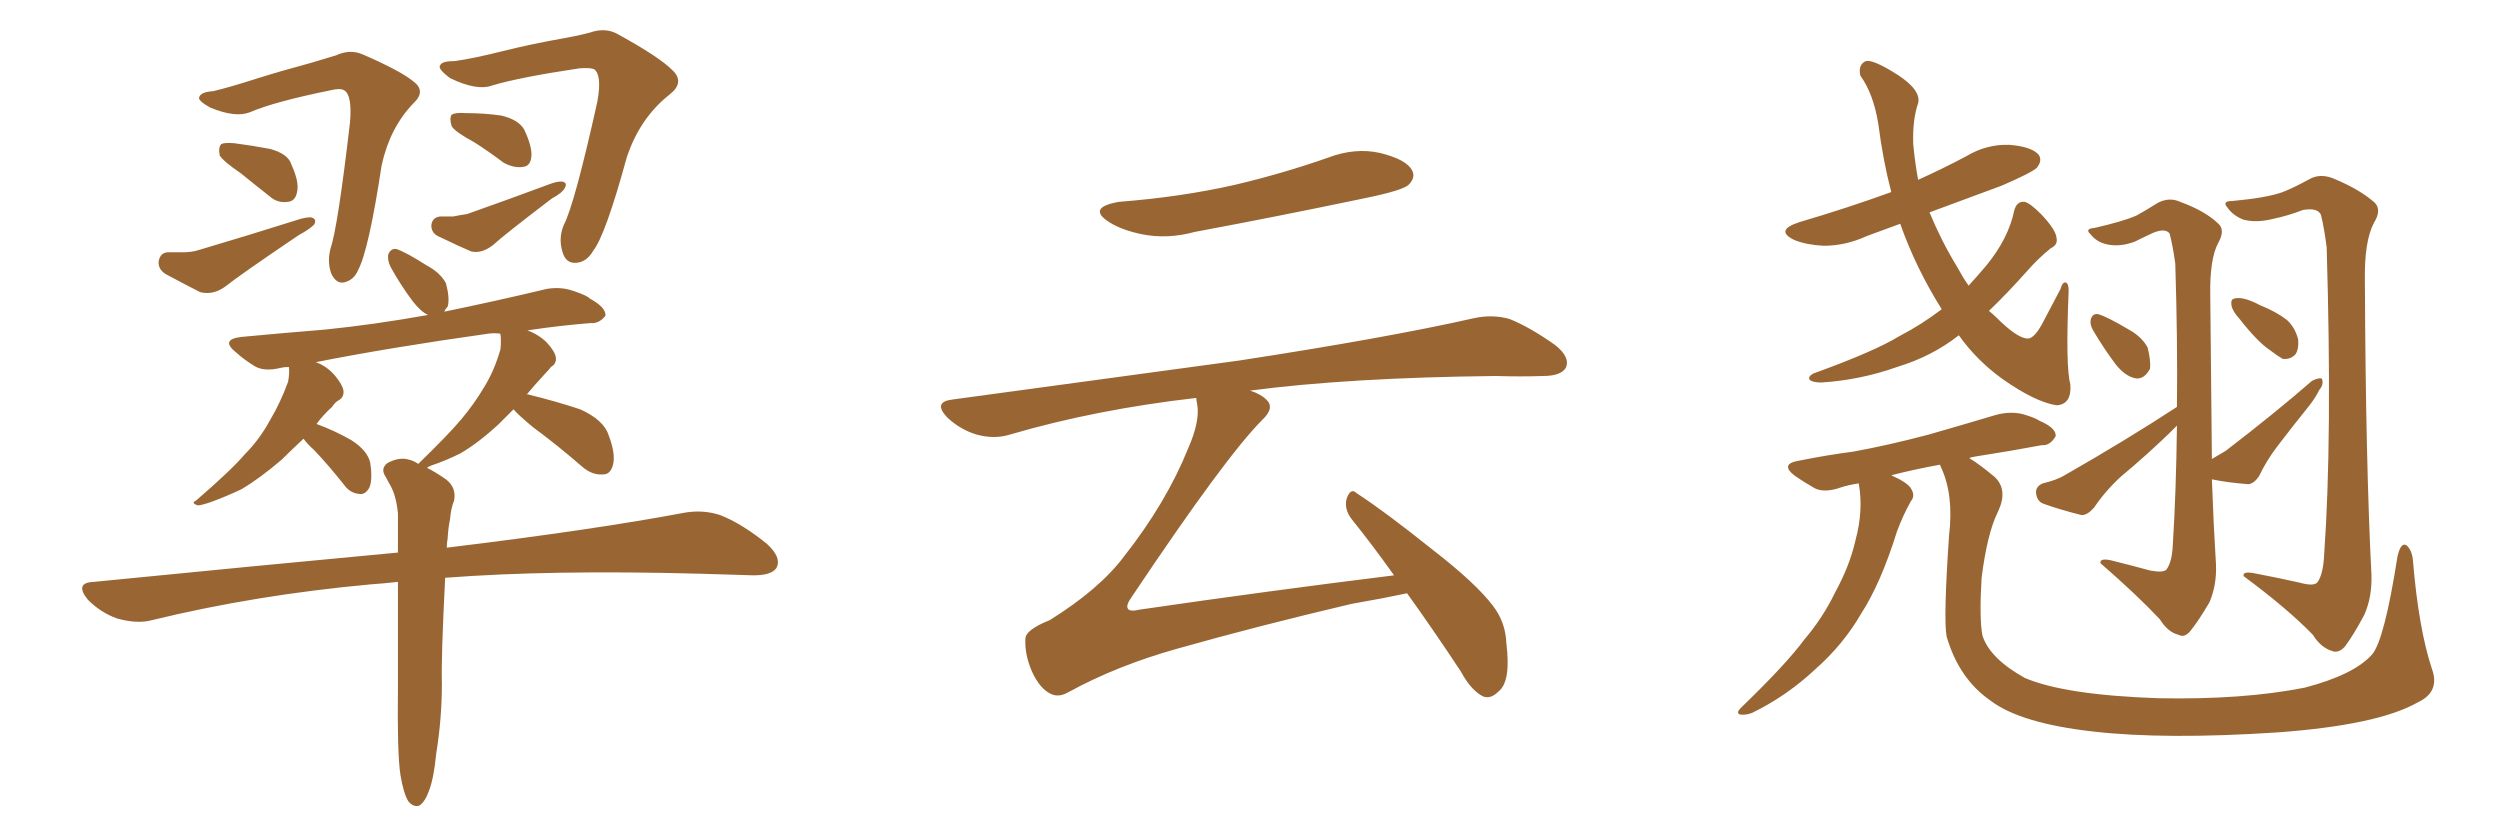 <svg xmlns="http://www.w3.org/2000/svg" xmlns:xlink="http://www.w3.org/1999/xlink" width="450" height="150"><path fill="#996633" padding="10" d="M38.38 16.41L38.38 16.41Q41.46 15.67 46.00 14.21L46.00 14.21Q50.68 12.74 56.10 11.28L56.10 11.28Q58.59 10.55 60.50 9.96L60.50 9.96Q62.99 8.79 65.33 9.81L65.33 9.81Q72.07 12.74 74.41 14.65L74.41 14.65Q76.76 16.41 74.41 18.60L74.41 18.60Q70.17 23.00 68.70 29.74L68.70 29.74Q66.36 45.12 64.45 48.63L64.45 48.63Q63.72 50.39 61.96 50.83L61.96 50.83Q60.50 51.12 59.62 49.22L59.62 49.22Q58.89 47.17 59.47 44.82L59.47 44.82Q60.79 41.02 62.99 22.12L62.99 22.12Q63.43 17.14 61.96 16.26L61.96 16.26Q61.23 15.82 59.47 16.26L59.47 16.26Q49.37 18.31 44.97 20.21L44.97 20.21Q42.33 21.24 37.79 19.34L37.79 19.34Q35.45 18.02 35.89 17.43L35.89 17.43Q36.18 16.55 38.38 16.41ZM43.36 31.20L43.36 31.20Q40.14 29.00 39.55 27.98L39.55 27.98Q39.26 26.51 39.84 25.93L39.84 25.93Q40.43 25.63 42.19 25.78L42.19 25.78Q45.56 26.22 48.63 26.81L48.63 26.81Q51.86 27.69 52.44 29.59L52.44 29.59Q53.91 32.81 53.47 34.57L53.47 34.57Q53.17 36.18 51.86 36.33L51.86 36.33Q49.95 36.62 48.49 35.30L48.49 35.30Q45.70 33.11 43.36 31.20ZM30.32 45.41L30.32 45.41Q31.64 45.41 32.96 45.41L32.96 45.41Q34.57 45.41 35.89 44.97L35.89 44.97Q44.82 42.33 53.61 39.55L53.61 39.55Q54.93 39.11 55.96 39.11L55.96 39.11Q57.13 39.40 56.54 40.43L56.54 40.43Q55.66 41.31 53.76 42.33L53.76 42.33Q42.92 49.66 40.58 51.56L40.58 51.56Q38.38 53.17 36.04 52.59L36.04 52.59Q34.28 51.71 29.88 49.37L29.88 49.37Q28.42 48.49 28.56 47.02L28.56 47.02Q28.86 45.41 30.32 45.41ZM81.88 10.99L81.88 10.99Q85.11 10.55 90.38 9.23L90.38 9.23Q95.65 7.91 101.51 6.88L101.51 6.88Q104.00 6.45 106.20 5.86L106.20 5.86Q109.13 4.83 111.47 6.30L111.47 6.30Q118.65 10.25 121.00 12.60L121.00 12.60Q123.34 14.79 120.56 16.99L120.56 16.99Q115.14 21.24 112.79 28.42L112.79 28.42Q108.98 42.33 106.79 45.12L106.79 45.12Q105.62 47.17 103.71 47.31L103.71 47.31Q101.81 47.46 101.22 45.26L101.22 45.26Q100.49 42.77 101.51 40.43L101.51 40.43Q103.42 36.77 107.52 18.31L107.52 18.31Q108.40 13.48 106.93 12.45L106.93 12.45Q106.20 12.16 104.30 12.30L104.30 12.30Q93.46 13.92 88.62 15.38L88.62 15.38Q85.84 16.41 81.01 14.06L81.01 14.06Q78.66 12.30 79.25 11.72L79.25 11.72Q79.54 10.99 81.88 10.99ZM85.40 25.63L85.40 25.63Q81.88 23.73 81.30 22.71L81.30 22.71Q80.86 21.24 81.30 20.65L81.30 20.65Q82.03 20.21 83.79 20.36L83.79 20.36Q87.16 20.36 90.23 20.80L90.23 20.80Q93.31 21.53 94.34 23.29L94.34 23.29Q95.80 26.37 95.65 28.13L95.65 28.13Q95.51 29.88 94.19 30.03L94.19 30.03Q92.58 30.32 90.67 29.30L90.67 29.30Q87.74 27.10 85.40 25.63ZM79.25 38.96L79.25 38.96Q80.27 38.96 81.59 38.96L81.59 38.96Q83.06 38.67 84.08 38.53L84.08 38.53Q91.55 35.89 99.02 33.11L99.02 33.11Q100.20 32.67 101.07 32.67L101.07 32.67Q102.25 32.81 101.66 33.84L101.66 33.84Q101.22 34.72 99.32 35.74L99.32 35.74Q90.67 42.33 88.77 44.09L88.77 44.09Q86.72 45.70 84.81 45.26L84.81 45.26Q83.06 44.53 79.10 42.63L79.10 42.63Q77.64 42.04 77.64 40.58L77.64 40.58Q77.78 39.11 79.25 38.96ZM72.07 139.45L72.07 139.45L72.07 139.45Q71.48 135.50 71.63 123.63L71.63 123.63Q71.63 112.79 71.63 104.74L71.63 104.74Q68.99 105.03 66.80 105.18L66.80 105.18Q46.00 107.08 27.39 111.62L27.39 111.62Q24.76 112.35 21.09 111.33L21.09 111.33Q18.16 110.30 15.82 107.96L15.82 107.96Q13.33 104.88 16.85 104.74L16.85 104.74Q46.44 101.81 71.63 99.46L71.63 99.46Q71.63 95.65 71.63 92.43L71.63 92.43Q71.34 89.36 70.31 87.45L70.31 87.45Q69.87 86.72 69.43 85.84L69.43 85.84Q68.41 84.38 69.73 83.35L69.73 83.35Q71.92 82.18 73.68 82.76L73.68 82.76Q74.41 82.91 75.29 83.50L75.29 83.50Q80.86 78.08 83.06 75.44L83.06 75.44Q85.40 72.66 87.30 69.43L87.30 69.43Q89.06 66.50 90.09 62.84L90.09 62.84Q90.23 61.23 90.09 60.21L90.09 60.21Q89.94 60.06 90.09 60.06L90.09 60.06Q88.92 59.91 87.89 60.06L87.89 60.06Q70.17 62.55 56.84 65.19L56.84 65.19Q58.89 65.92 60.35 67.68L60.35 67.68Q61.67 69.29 61.82 70.31L61.82 70.31Q61.96 71.48 60.94 72.07L60.94 72.07Q60.35 72.36 59.77 73.24L59.77 73.24Q58.01 74.85 56.98 76.32L56.98 76.32Q60.21 77.49 63.28 79.25L63.28 79.25Q66.21 81.15 66.65 83.35L66.65 83.35Q67.09 86.28 66.50 87.74L66.50 87.74Q65.77 89.06 64.75 88.92L64.75 88.92Q62.99 88.77 61.96 87.30L61.96 87.30Q59.18 83.79 56.54 81.01L56.54 81.01Q55.22 79.83 54.64 78.96L54.64 78.96Q52.15 81.30 50.68 82.76L50.68 82.76Q46.73 86.13 43.51 88.04L43.51 88.04Q40.72 89.36 37.94 90.38L37.94 90.38Q36.18 90.97 35.60 90.97L35.60 90.97Q34.28 90.53 35.30 90.09L35.30 90.09Q41.75 84.52 44.09 81.74L44.09 81.74Q46.73 79.10 48.63 75.59L48.63 75.59Q50.54 72.36 51.86 68.70L51.86 68.70Q52.15 67.09 52.00 66.06L52.00 66.06Q51.12 66.06 50.54 66.21L50.54 66.21Q47.61 66.94 45.85 65.92L45.85 65.92Q43.95 64.75 42.48 63.43L42.48 63.43Q39.55 61.08 43.51 60.64L43.51 60.64Q51.27 59.91 58.45 59.33L58.45 59.33Q67.24 58.45 77.05 56.69L77.05 56.69Q75.73 56.10 74.27 54.20L74.27 54.20Q72.07 51.27 70.31 48.05L70.31 48.05Q69.73 46.88 69.87 45.85L69.87 45.85Q70.31 44.68 71.34 44.82L71.34 44.82Q73.10 45.41 76.76 47.75L76.76 47.75Q79.25 49.07 80.27 50.98L80.27 50.98Q81.01 53.76 80.57 55.22L80.57 55.22Q80.13 55.66 79.98 56.10L79.98 56.10Q89.21 54.20 98.44 52.00L98.44 52.00Q101.07 51.56 103.42 52.44L103.42 52.44Q105.62 53.17 106.20 53.76L106.20 53.76Q109.13 55.37 108.98 56.84L108.98 56.84Q107.81 58.30 106.35 58.15L106.35 58.15Q100.78 58.59 94.92 59.47L94.92 59.47Q96.97 60.21 98.44 61.67L98.44 61.67Q99.90 63.28 100.05 64.31L100.05 64.31Q100.20 65.48 99.17 66.06L99.17 66.06Q98.73 66.65 98.14 67.24L98.14 67.24Q96.24 69.29 94.78 71.04L94.78 71.04Q95.07 70.90 95.21 71.04L95.21 71.04Q100.05 72.22 104.44 73.68L104.44 73.68Q108.69 75.59 109.57 78.37L109.57 78.37Q110.89 81.88 110.30 83.79L110.30 83.79Q109.86 85.40 108.54 85.40L108.54 85.40Q106.64 85.55 104.88 84.08L104.88 84.08Q100.34 80.13 95.95 76.90L95.95 76.90Q93.31 74.71 92.43 73.68L92.43 73.68Q90.67 75.44 89.65 76.46L89.65 76.46Q86.13 79.69 82.91 81.59L82.91 81.59Q80.27 82.91 77.64 83.79L77.64 83.79Q76.90 84.08 76.90 84.23L76.90 84.23Q78.37 84.96 80.27 86.28L80.27 86.28Q82.18 87.74 81.74 90.09L81.74 90.09Q81.15 91.55 81.01 93.46L81.01 93.46Q80.71 94.78 80.57 96.97L80.57 96.97Q80.42 97.71 80.42 98.58L80.42 98.58Q106.93 95.36 123.19 92.29L123.19 92.29Q126.56 91.70 129.64 92.72L129.64 92.72Q133.45 94.19 137.99 97.85L137.99 97.85Q140.77 100.34 139.75 102.25L139.75 102.25Q138.87 103.56 135.64 103.56L135.64 103.56Q130.96 103.42 125.98 103.27L125.98 103.27Q99.17 102.54 80.13 104.00L80.13 104.00Q79.39 118.51 79.54 123.05L79.54 123.05Q79.54 129.35 78.52 135.64L78.52 135.64Q78.08 140.19 77.20 142.38L77.20 142.38Q76.46 144.43 75.44 145.02L75.44 145.02Q74.41 145.31 73.54 144.29L73.54 144.29Q72.66 142.97 72.07 139.45ZM201.42 36.33L201.42 36.33Q212.70 35.45 222.36 33.25L222.36 33.25Q231.01 31.20 238.92 28.42L238.92 28.42Q243.90 26.51 248.44 27.54L248.44 27.54Q253.13 28.71 254.15 30.62L254.15 30.62Q254.88 31.93 253.56 33.25L253.56 33.25Q252.54 34.28 245.36 35.74L245.36 35.74Q229.98 38.96 215.04 41.75L215.04 41.75Q210.21 43.07 205.66 42.19L205.66 42.19Q202.00 41.46 199.66 39.99L199.66 39.99Q195.56 37.35 201.42 36.33ZM250.93 103.56L250.93 103.56L250.93 103.56Q246.97 98.00 243.31 93.46L243.31 93.46Q241.85 91.55 242.43 89.65L242.43 89.65Q243.16 87.74 244.19 88.77L244.19 88.77Q249.17 91.99 257.96 99.02L257.96 99.02Q265.72 105.03 268.80 109.13L268.80 109.13Q271.00 112.06 271.14 115.72L271.14 115.72Q272.02 122.75 269.68 124.51L269.68 124.51Q268.36 125.83 267.04 125.39L267.04 125.39Q264.84 124.37 262.94 120.85L262.94 120.85Q257.81 113.09 253.27 106.79L253.27 106.79Q249.17 107.67 243.31 108.69L243.31 108.69Q226.46 112.65 211.96 116.75L211.96 116.75Q200.98 119.82 192.19 124.66L192.19 124.66Q190.58 125.54 189.26 124.95L189.26 124.95Q187.21 124.07 185.74 120.85L185.74 120.85Q184.42 117.77 184.57 114.99L184.57 114.99Q184.57 113.38 188.96 111.62L188.96 111.62Q197.90 106.05 202.29 100.20L202.29 100.20Q209.91 90.53 213.87 80.71L213.87 80.71Q216.06 75.73 215.48 72.66L215.48 72.66Q215.33 72.07 215.33 71.63L215.33 71.63Q197.31 73.68 181.79 78.22L181.79 78.22Q179.00 79.10 175.78 78.22L175.78 78.22Q172.85 77.34 170.51 75.15L170.51 75.15Q167.87 72.36 171.39 71.92L171.39 71.92Q199.37 68.12 223.10 64.89L223.10 64.89Q249.76 60.79 265.28 57.28L265.28 57.28Q268.65 56.54 271.73 57.42L271.73 57.42Q275.39 58.89 279.93 62.11L279.93 62.11Q282.71 64.31 281.84 66.21L281.84 66.21Q280.96 67.68 277.73 67.68L277.73 67.68Q273.78 67.82 269.24 67.68L269.24 67.68Q242.72 67.97 225 70.31L225 70.31Q226.90 70.90 227.93 71.92L227.93 71.92Q229.54 73.39 227.20 75.59L227.20 75.59Q220.61 82.18 203.76 107.37L203.76 107.37Q202.59 108.98 203.03 109.57L203.03 109.57Q203.32 110.16 205.22 109.72L205.22 109.72Q228.37 106.35 250.93 103.56ZM349.51 55.66L349.51 55.66Q344.82 48.19 342.04 40.28L342.04 40.28Q338.82 41.46 336.04 42.48L336.04 42.48Q332.23 44.24 328.27 44.24L328.27 44.24Q325.20 44.09 323.00 43.21L323.00 43.21Q319.34 41.46 323.88 39.99L323.88 39.99Q332.81 37.35 340.43 34.57L340.43 34.57Q338.96 29.00 338.09 22.27L338.09 22.27Q337.21 16.85 334.86 13.62L334.86 13.62Q334.42 11.57 335.89 10.99L335.89 10.99Q337.21 10.69 341.60 13.48L341.60 13.48Q345.85 16.26 345.26 18.60L345.26 18.60Q344.24 21.53 344.38 25.93L344.38 25.93Q344.68 29.15 345.26 32.37L345.26 32.37Q349.80 30.32 353.91 28.13L353.91 28.13Q357.57 25.93 361.67 26.07L361.67 26.07Q365.63 26.37 366.94 27.83L366.94 27.83Q367.68 28.86 366.65 30.18L366.65 30.18Q365.77 31.05 360.35 33.40L360.35 33.40Q353.61 35.89 347.31 38.23L347.31 38.23Q349.51 43.51 352.29 48.05L352.29 48.05Q353.32 49.95 354.35 51.42L354.35 51.42Q356.10 49.51 357.57 47.75L357.57 47.75Q361.52 42.92 362.55 37.94L362.55 37.94Q362.99 36.18 364.45 36.33L364.45 36.33Q365.48 36.62 367.38 38.53L367.38 38.53Q370.02 41.31 370.17 42.77L370.17 42.77Q370.46 44.09 369.14 44.68L369.14 44.68Q366.80 46.58 364.89 48.78L364.89 48.78Q361.23 52.88 358.01 55.96L358.01 55.96Q358.74 56.54 359.33 57.13L359.33 57.13Q362.99 60.79 364.89 60.94L364.89 60.94Q366.21 61.08 367.97 57.57L367.97 57.57Q369.43 54.79 370.90 52.00L370.90 52.00Q371.19 50.83 371.78 50.83L371.78 50.83Q372.36 50.98 372.36 52.29L372.36 52.29Q371.78 66.06 372.66 69.14L372.66 69.14Q372.95 72.80 370.17 72.95L370.17 72.95Q366.36 72.36 360.50 68.26L360.50 68.26Q355.81 64.89 352.59 60.35L352.59 60.35Q347.75 64.16 341.46 66.06L341.46 66.06Q334.86 68.41 327.83 68.85L327.83 68.85Q326.37 68.85 325.78 68.41L325.78 68.41Q325.34 67.82 326.37 67.24L326.37 67.24Q337.35 63.28 341.89 60.50L341.89 60.50Q345.85 58.45 349.51 55.66ZM437.70 120.26L437.70 120.26Q439.31 124.51 435.21 126.42L435.21 126.42Q428.03 130.52 409.86 131.84L409.86 131.84Q389.79 133.15 376.90 131.69L376.90 131.69Q363.72 130.22 358.30 126.12L358.30 126.12Q352.59 122.17 350.39 114.55L350.39 114.55Q349.80 111.47 350.83 96.39L350.83 96.39Q351.71 89.06 349.37 84.08L349.37 84.08Q349.22 83.79 349.22 83.64L349.22 83.64Q344.38 84.52 340.43 85.55L340.43 85.55Q343.36 86.87 343.95 87.89L343.95 87.89Q344.82 89.21 343.95 90.23L343.95 90.23Q342.48 92.87 341.46 95.65L341.46 95.65Q338.53 105.03 335.01 110.45L335.01 110.45Q331.79 116.02 326.81 120.41L326.81 120.41Q321.68 125.24 315.38 128.32L315.38 128.32Q314.21 128.76 313.18 128.61L313.18 128.61Q312.45 128.32 313.33 127.44L313.33 127.44Q321.53 119.53 324.76 115.14L324.76 115.14Q328.13 111.18 330.32 106.64L330.32 106.64Q332.96 101.81 333.98 97.27L333.98 97.27Q335.45 91.85 334.57 87.01L334.57 87.01Q332.67 87.30 331.35 87.74L331.35 87.74Q328.42 88.77 326.66 87.89L326.66 87.89Q324.61 86.72 323.14 85.69L323.14 85.69Q320.21 83.50 323.88 82.91L323.88 82.91Q329.00 81.88 333.54 81.30L333.54 81.30Q339.99 80.13 347.17 78.22L347.17 78.22Q353.32 76.46 359.18 74.71L359.18 74.71Q361.82 73.97 364.16 74.56L364.16 74.56Q366.21 75.15 367.09 75.73L367.09 75.73Q370.17 77.05 370.02 78.52L370.02 78.52Q368.99 80.27 367.53 80.13L367.53 80.13Q362.11 81.15 355.52 82.18L355.52 82.18Q354.64 82.32 354.49 82.47L354.49 82.47Q356.40 83.64 359.03 85.84L359.03 85.84Q361.52 88.18 359.62 92.14L359.62 92.14Q357.71 95.95 356.69 104.00L356.69 104.00Q356.25 111.33 356.84 114.40L356.84 114.40Q358.15 118.51 364.45 122.02L364.45 122.02Q371.63 125.10 388.48 125.68L388.48 125.68Q403.71 125.98 414.84 123.78L414.84 123.78Q423.78 121.44 427.00 117.77L427.00 117.77Q429.20 115.14 431.54 100.20L431.54 100.20Q432.13 97.56 433.15 98.14L433.15 98.14Q434.18 99.02 434.33 100.93L434.33 100.93Q435.35 113.09 437.70 120.26ZM376.76 59.47L376.76 59.47Q376.17 58.45 376.32 57.57L376.32 57.57Q376.61 56.40 377.64 56.54L377.64 56.54Q379.25 56.98 383.20 59.33L383.20 59.33Q385.55 60.64 386.57 62.55L386.57 62.55Q387.16 64.89 387.01 66.36L387.01 66.36Q385.99 68.26 384.52 68.12L384.52 68.12Q382.62 67.82 380.86 65.63L380.86 65.63Q378.66 62.70 376.76 59.47ZM413.96 104.88L413.96 104.88Q416.60 105.62 417.19 104.74L417.19 104.74Q418.21 103.27 418.36 99.61L418.36 99.61Q419.82 78.96 418.80 44.53L418.80 44.53Q418.36 41.02 417.77 38.67L417.77 38.67Q417.19 37.35 414.55 37.79L414.55 37.79Q411.91 38.82 409.13 39.40L409.13 39.40Q406.20 40.14 403.86 39.55L403.86 39.55Q401.95 38.82 400.93 37.35L400.93 37.35Q399.90 36.18 401.81 36.18L401.81 36.18Q408.11 35.60 410.89 34.57L410.89 34.57Q412.79 33.84 416.02 32.08L416.02 32.08Q417.92 31.20 420.26 32.23L420.26 32.23Q424.80 34.13 427.44 36.47L427.44 36.47Q428.76 37.79 427.29 40.14L427.29 40.14Q425.54 43.51 425.68 50.68L425.68 50.68Q425.83 83.50 426.86 103.42L426.86 103.42Q427.00 107.52 425.54 110.74L425.54 110.74Q423.49 114.55 422.02 116.46L422.02 116.46Q420.85 117.63 419.82 117.19L419.82 117.19Q417.77 116.60 416.31 114.26L416.31 114.26Q411.77 109.57 403.86 103.71L403.86 103.71Q403.56 102.69 406.20 103.27L406.20 103.27Q410.01 104.00 413.96 104.88ZM403.13 57.42L403.13 57.42Q401.81 55.96 401.66 54.93L401.66 54.93Q401.51 53.91 402.10 53.76L402.10 53.76Q402.98 53.47 404.44 53.91L404.44 53.91Q405.76 54.35 406.79 54.93L406.79 54.93Q409.72 56.10 411.62 57.57L411.62 57.57Q413.09 58.89 413.67 61.08L413.67 61.08Q413.82 62.70 413.23 63.72L413.23 63.72Q412.35 64.75 410.89 64.60L410.89 64.60Q409.86 64.01 408.54 62.99L408.54 62.99Q406.35 61.52 403.13 57.42ZM398.14 86.28L398.14 86.28L398.14 86.28Q398.44 94.63 398.88 101.66L398.88 101.66Q399.02 105.32 397.71 108.40L397.71 108.40Q395.65 111.91 394.19 113.67L394.19 113.67Q393.16 114.84 392.14 114.26L392.14 114.26Q390.23 113.82 388.77 111.47L388.77 111.47Q384.81 107.23 378.08 101.37L378.08 101.37Q377.93 100.34 380.27 100.93L380.27 100.93Q383.79 101.81 387.01 102.69L387.01 102.69Q389.36 103.13 389.94 102.54L389.94 102.54Q390.97 101.22 391.11 98.00L391.11 98.00Q391.70 88.62 391.85 76.61L391.85 76.61Q391.11 77.34 390.53 77.93L390.53 77.93Q386.28 82.03 381.88 85.69L381.88 85.69Q379.10 88.18 376.90 91.41L376.90 91.41Q375.73 92.72 374.71 92.72L374.71 92.72Q370.61 91.70 367.82 90.67L367.82 90.67Q366.65 90.23 366.50 88.77L366.50 88.77Q366.36 87.60 367.68 87.01L367.68 87.01Q370.17 86.43 371.63 85.55L371.63 85.55Q382.91 79.10 391.85 73.24L391.85 73.24Q391.99 61.52 391.55 47.46L391.55 47.46Q391.11 44.24 390.53 42.04L390.53 42.04Q389.79 41.02 387.60 41.89L387.60 41.89Q385.99 42.63 384.23 43.51L384.23 43.51Q381.45 44.53 379.10 43.95L379.10 43.95Q377.34 43.51 376.32 42.19L376.32 42.19Q375.15 41.16 377.05 41.02L377.05 41.02Q382.18 39.84 384.52 38.82L384.52 38.82Q386.13 37.94 388.48 36.47L388.48 36.47Q390.53 35.45 392.43 36.33L392.43 36.33Q396.83 37.94 399.17 40.14L399.17 40.14Q400.63 41.31 399.32 43.65L399.32 43.65Q397.71 46.58 397.85 53.32L397.85 53.32Q398.00 69.73 398.14 82.62L398.14 82.62Q399.61 81.74 400.63 81.15L400.63 81.15Q409.42 74.41 416.16 68.55L416.16 68.55Q417.33 67.97 417.92 68.12L417.92 68.12Q418.36 69.14 417.48 70.17L417.48 70.17Q416.75 71.63 415.72 72.95L415.72 72.95Q412.65 76.76 409.86 80.42L409.86 80.42Q407.96 82.91 406.64 85.69L406.64 85.69Q405.76 87.01 404.74 87.16L404.74 87.16Q400.93 86.87 398.14 86.28Z"/></svg>